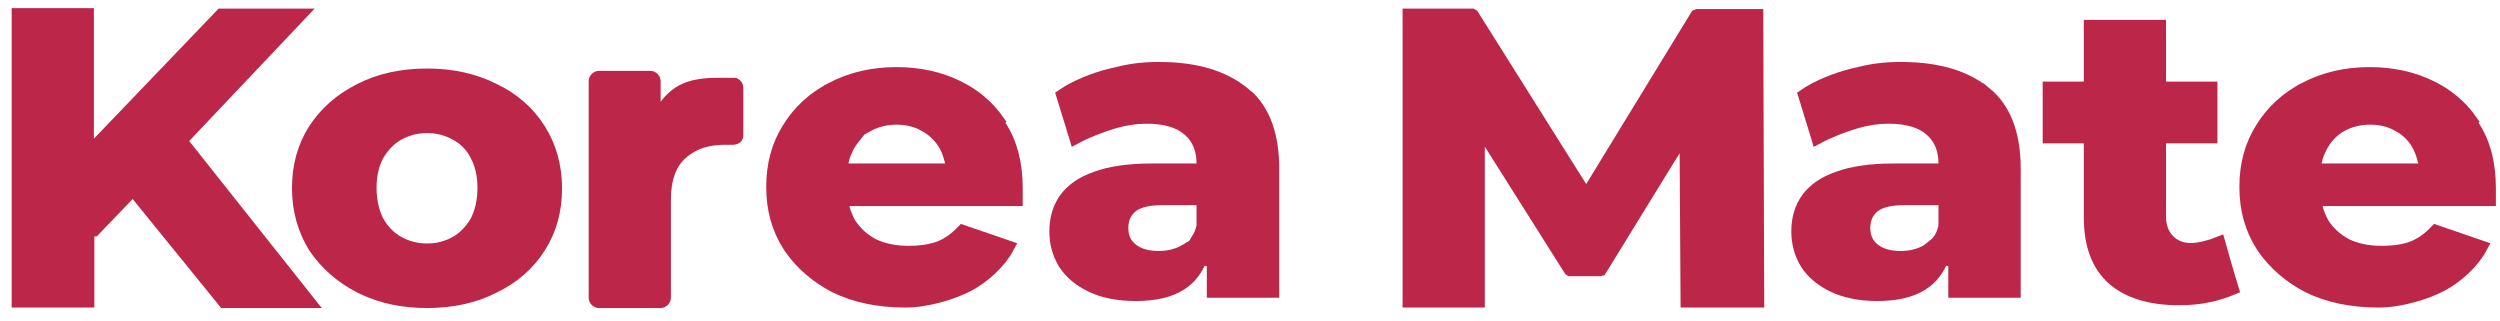 <svg width="195" height="25" viewBox="0 0 195 25" fill="none" xmlns="http://www.w3.org/2000/svg">
<path d="M168.45 2.049V6.865H172.459V10.682H168.45V16.875C168.45 17.626 168.66 18.278 169.142 18.761C169.606 19.226 170.174 19.455 170.881 19.455C171.542 19.455 172.425 19.219 173.074 18.957C173.325 19.883 173.878 21.715 174.118 22.512C173.822 22.637 173.446 22.766 173.106 22.868C172.907 22.928 172.728 22.978 172.593 23.012C172.526 23.029 172.473 23.041 172.436 23.049C172.428 23.05 172.421 23.052 172.416 23.053H172.392L172.337 23.065C171.58 23.238 170.816 23.308 169.97 23.308C167.715 23.308 166.027 22.779 164.835 21.755C163.66 20.708 163.036 19.149 163.036 16.948V10.682H159.829V6.865H163.036V2.049H168.45Z" fill="#BC2649" stroke="#BC2649"/>
<path d="M90.414 5.333C93.291 5.333 95.461 6.009 96.983 7.263L97.433 7.633C98.631 8.839 99.28 10.658 99.28 13.152V22.725H94.631V20.342L93.664 20.162C93.332 21.026 92.811 21.701 92.113 22.145L92.108 22.149C91.272 22.697 90.104 22.98 88.592 22.98C87.19 22.98 86.028 22.734 85.128 22.3C84.211 21.858 83.524 21.293 83.037 20.547C82.579 19.79 82.35 18.971 82.35 18.043C82.35 17.041 82.615 16.198 83.093 15.526C83.605 14.822 84.387 14.255 85.475 13.881L85.487 13.876C86.576 13.467 88.041 13.251 89.867 13.251H93.829V12.751C93.829 11.718 93.503 10.844 92.838 10.224L92.7 10.104C91.95 9.449 90.828 9.149 89.43 9.149C88.614 9.149 87.803 9.269 86.974 9.504L86.617 9.611C85.918 9.832 84.878 10.203 83.9 10.727L83.894 10.707L82.887 7.429C83.843 6.762 85.384 6.143 86.669 5.83L86.672 5.829C88.099 5.472 89.005 5.333 90.414 5.333ZM90.742 15.499C89.701 15.499 88.865 15.642 88.291 16.073L88.283 16.08L88.274 16.087C87.741 16.524 87.509 17.113 87.509 17.787C87.509 18.465 87.745 19.063 88.328 19.501C88.883 19.918 89.588 20.075 90.377 20.075C91.142 20.075 91.855 19.913 92.493 19.529L94.039 18.601H93.466C93.616 18.357 93.736 18.058 93.818 17.673L93.829 17.621V15.499H90.742Z" fill="#BC2649" stroke="#BC2649"/>
<path d="M148.286 5.333C151.164 5.333 153.333 6.009 154.856 7.263L154.858 7.259C156.319 8.449 157.115 10.385 157.115 13.152V22.725H152.467V20.342L151.5 20.162C151.168 21.026 150.648 21.701 149.949 22.145H149.948L149.944 22.149C149.107 22.697 147.94 22.979 146.428 22.98C145.063 22.98 143.902 22.734 143 22.3C142.083 21.858 141.397 21.293 140.909 20.547C140.452 19.79 140.222 18.971 140.222 18.043C140.222 17.041 140.487 16.198 140.965 15.526C141.477 14.822 142.259 14.255 143.347 13.881L143.36 13.876C144.449 13.467 145.913 13.251 147.739 13.251H151.701V12.751C151.701 11.718 151.375 10.844 150.71 10.224L150.572 10.104C149.823 9.449 148.7 9.149 147.302 9.149C146.486 9.149 145.675 9.269 144.846 9.504L144.489 9.611C143.79 9.832 142.751 10.203 141.773 10.727L141.767 10.707L140.759 7.429C141.716 6.762 143.256 6.143 144.541 5.83L144.544 5.829C145.971 5.472 146.878 5.333 148.286 5.333ZM148.614 15.499C147.573 15.499 146.738 15.642 146.163 16.073L146.155 16.08L146.147 16.087C145.613 16.524 145.381 17.113 145.381 17.787C145.381 18.465 145.618 19.063 146.2 19.501C146.756 19.918 147.46 20.075 148.249 20.075C149.014 20.075 149.727 19.913 150.365 19.529L150.914 19.2L150.853 19.138C150.93 19.077 151.008 19.011 151.08 18.936C151.357 18.646 151.566 18.256 151.691 17.673L151.701 17.621V15.499H148.614Z" fill="#BC2649" stroke="#BC2649"/>
<path d="M114.812 1.173C114.819 1.177 114.829 1.181 114.839 1.188C114.846 1.192 114.853 1.197 114.86 1.201L123.3 14.623L123.729 15.306L124.15 14.617L132.337 1.231C132.341 1.229 132.345 1.228 132.35 1.226C132.367 1.219 132.384 1.214 132.399 1.209H137.036L137.108 23.49H131.583L131.512 11.945L131.5 10.2L130.586 11.687L124.838 21.024C124.834 21.025 124.831 21.028 124.827 21.029C124.811 21.035 124.795 21.04 124.781 21.045H122.495C122.492 21.043 122.488 21.041 122.484 21.038C122.475 21.032 122.466 21.026 122.457 21.02L116.238 11.171L115.851 10.558V9.879H115.422L115.315 9.709V23.49H109.901V1.173H114.812ZM114.911 1.238L114.912 1.24L114.911 1.239V1.238Z" fill="#BC2649" stroke="#BC2649"/>
<path d="M69.933 5.734C71.687 5.734 73.287 6.085 74.706 6.778C75.999 7.409 77.052 8.297 77.853 9.44L77.782 9.512L78.006 9.852C78.851 11.138 79.273 12.751 79.273 14.685V15.572H65.598L65.77 16.203C65.888 16.639 66.049 17.042 66.252 17.409L66.26 17.424L66.269 17.438C66.716 18.13 67.327 18.7 68.096 19.105L68.106 19.11L68.115 19.114C68.884 19.479 69.798 19.674 70.844 19.674C71.792 19.674 72.624 19.56 73.358 19.274L73.377 19.267C73.997 18.995 74.503 18.644 75.087 18.041L78.626 19.256C77.986 20.47 76.739 21.581 75.598 22.201C74.385 22.86 72.316 23.49 70.625 23.49C68.501 23.49 66.682 23.1 65.122 22.337C63.689 21.584 62.541 20.594 61.697 19.397L61.532 19.154C60.68 17.821 60.265 16.314 60.265 14.576C60.265 12.835 60.681 11.324 61.5 10.026L61.503 10.021C62.328 8.679 63.496 7.611 64.945 6.886L64.721 6.438L64.945 6.886L64.953 6.882C66.404 6.121 68.072 5.734 69.933 5.734ZM69.933 9.223C69.087 9.223 68.309 9.425 67.647 9.798L65.986 10.733H66.587C66.421 10.941 66.273 11.168 66.143 11.414C65.939 11.781 65.771 12.197 65.687 12.662L65.58 13.251H74.377L74.205 12.62C74.1 12.233 73.976 11.769 73.759 11.378L73.758 11.375L73.611 11.132C73.251 10.582 72.769 10.131 72.194 9.805H72.195C72.191 9.802 72.187 9.8 72.183 9.798H72.182C71.549 9.421 70.77 9.223 69.933 9.223Z" fill="#BC2649" stroke="#BC2649"/>
<path d="M184.84 5.734C186.594 5.734 188.194 6.085 189.613 6.778C190.905 7.409 191.959 8.297 192.759 9.44L192.689 9.512L192.913 9.852C193.758 11.138 194.179 12.751 194.179 14.685V15.572H180.505L180.676 16.203C180.795 16.639 180.955 17.042 181.159 17.409L181.167 17.424L181.175 17.438C181.622 18.13 182.233 18.7 183.003 19.105L183.012 19.11L183.021 19.114C183.791 19.479 184.705 19.674 185.751 19.674C186.693 19.674 187.568 19.562 188.273 19.271L188.284 19.267C188.904 18.995 189.41 18.644 189.994 18.041L193.533 19.256C192.893 20.47 191.646 21.581 190.505 22.201C189.292 22.86 187.223 23.49 185.532 23.49C183.407 23.49 181.589 23.1 180.029 22.337C178.596 21.584 177.448 20.594 176.603 19.397L176.438 19.154C175.586 17.821 175.172 16.314 175.172 14.576C175.172 12.835 175.588 11.324 176.407 10.026L176.41 10.021C177.235 8.679 178.402 7.611 179.851 6.886L179.628 6.438L179.852 6.886L179.86 6.882C181.31 6.121 182.978 5.734 184.84 5.734ZM184.876 9.223C184.03 9.223 183.252 9.425 182.59 9.798C181.916 10.177 181.416 10.724 181.049 11.414C180.846 11.781 180.678 12.197 180.593 12.662L180.487 13.251H189.284L189.112 12.62C189.02 12.281 188.913 11.884 188.743 11.527L188.666 11.378C188.326 10.709 187.786 10.173 187.136 9.805H187.137C187.133 9.802 187.13 9.8 187.126 9.798H187.125C186.492 9.421 185.713 9.223 184.876 9.223Z" fill="#BC2649" stroke="#BC2649"/>
<path d="M46.718 6.026H50.727C50.888 6.026 51.029 6.167 51.029 6.329V9.451L51.931 8.232C52.583 7.351 53.354 6.968 53.919 6.81L53.92 6.811C55.041 6.505 55.829 6.573 57.177 6.573H57.314C57.41 6.625 57.479 6.726 57.479 6.84V10.598C57.479 10.638 57.464 10.679 57.419 10.719C57.37 10.761 57.296 10.792 57.214 10.792H56.558C55.281 10.792 54.188 11.102 53.33 11.799L53.161 11.943C52.249 12.732 51.831 13.993 51.831 15.561V23.224C51.83 23.387 51.689 23.527 51.529 23.527H46.718C46.558 23.527 46.417 23.387 46.417 23.224V6.329C46.417 6.167 46.558 6.026 46.718 6.026Z" fill="#BC2649" stroke="#BC2649"/>
<path d="M33.307 5.844C35.279 5.844 36.987 6.231 38.513 6.995L38.522 6.999C40.042 7.726 41.208 8.757 42.068 10.098V10.099C42.889 11.401 43.339 12.95 43.339 14.686C43.339 16.425 42.923 17.935 42.069 19.269L42.068 19.271C41.246 20.575 40.044 21.644 38.522 22.371L38.509 22.378C37.023 23.139 35.282 23.527 33.307 23.527C31.458 23.527 29.841 23.187 28.389 22.515L28.101 22.376C26.61 21.612 25.439 20.574 24.54 19.262C23.72 17.922 23.275 16.412 23.275 14.686C23.275 12.948 23.689 11.44 24.541 10.107C25.401 8.797 26.572 7.761 28.101 6.995L28.105 6.993C29.59 6.232 31.332 5.844 33.307 5.844ZM33.307 9.88C32.45 9.88 31.751 10.087 31.069 10.448L31.057 10.455C30.381 10.836 29.849 11.418 29.45 12.097L29.439 12.116C29.066 12.821 28.871 13.67 28.871 14.649C28.871 15.626 29.066 16.508 29.434 17.244L29.444 17.264C29.85 17.997 30.389 18.54 31.057 18.916C31.718 19.288 32.495 19.491 33.307 19.491C34.157 19.491 34.898 19.287 35.557 18.916C36.233 18.535 36.765 17.953 37.163 17.274L37.172 17.26L37.18 17.244C37.547 16.508 37.742 15.626 37.742 14.649C37.742 13.675 37.548 12.829 37.179 12.127H37.18C36.805 11.376 36.255 10.825 35.545 10.448H35.544C34.888 10.082 34.152 9.88 33.307 9.88Z" fill="#BC2649" stroke="#BC2649"/>
<path d="M6.823 1.136V12.061L7.684 11.164L17.263 1.173H23.377L14.394 10.656L14.096 10.97L14.366 11.31L24.062 23.527H17.489L10.736 15.21L10.379 14.77L9.987 15.178L7.329 17.944H6.859V23.49H1.409V1.136H6.823Z" fill="#BC2649" stroke="#BC2649"/>
</svg>
